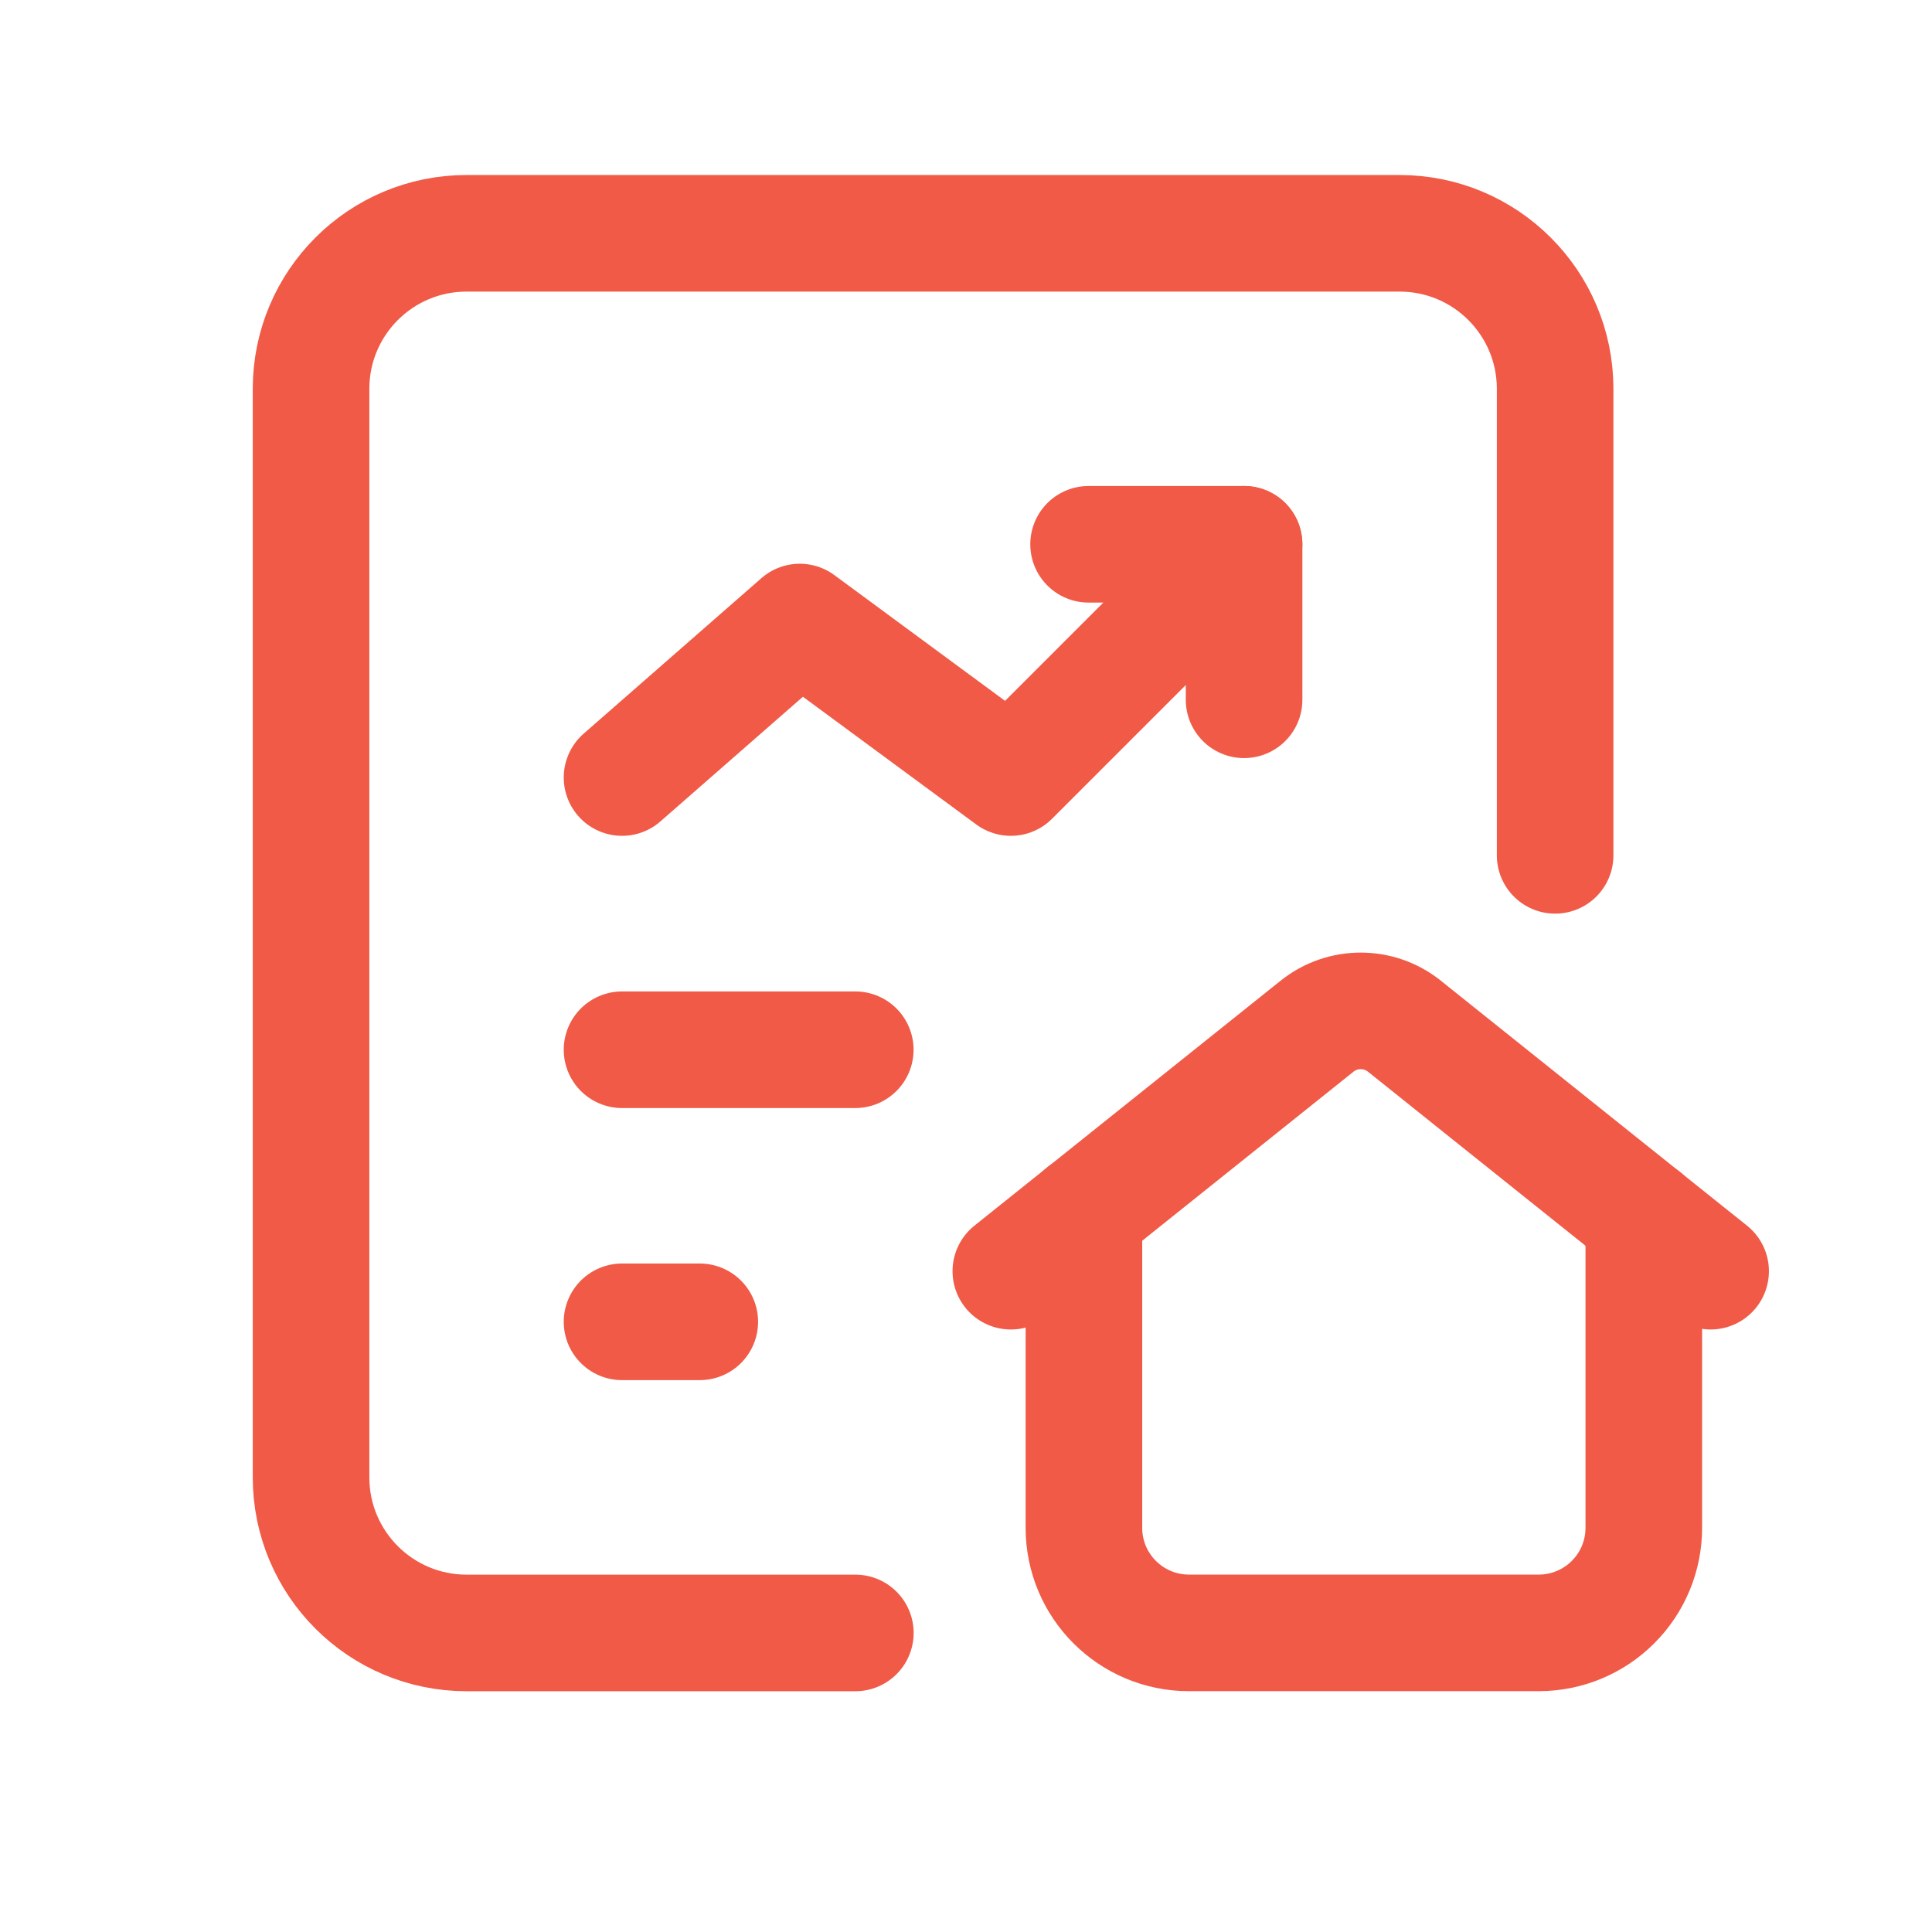 <svg width="29" height="29" viewBox="0 0 29 29" fill="none" xmlns="http://www.w3.org/2000/svg">
<path d="M16.27 18.201V22.934C16.27 23.804 16.976 24.51 17.846 24.51H23.098C23.516 24.51 23.917 24.344 24.212 24.048C24.508 23.753 24.674 23.352 24.674 22.934V18.277" stroke="#F05A46" stroke-width="1.75" stroke-linecap="round" stroke-linejoin="round"/>
<path d="M25.677 19.081L21.081 15.404C20.698 15.097 20.152 15.097 19.769 15.404L15.173 19.081" stroke="#F05A46" stroke-width="1.75" stroke-linecap="round" stroke-linejoin="round"/>
<path d="M9.337 15.757H12.838" stroke="#F05A46" stroke-width="1.75" stroke-linecap="round" stroke-linejoin="round"/>
<path d="M9.337 19.841H10.504" stroke="#F05A46" stroke-width="1.75" stroke-linecap="round" stroke-linejoin="round"/>
<path d="M18.674 8.17L15.173 11.671L12.005 9.337L9.337 11.671" stroke="#F05A46" stroke-width="1.75" stroke-linecap="round" stroke-linejoin="round"/>
<path d="M18.674 10.504V8.17H16.34" stroke="#F05A46" stroke-width="1.75" stroke-linecap="round" stroke-linejoin="round"/>
<path d="M12.839 24.511H7.003C5.714 24.511 4.669 23.466 4.669 22.176V5.836C4.669 4.547 5.714 3.502 7.003 3.502H21.009C22.298 3.502 23.343 4.547 23.343 5.836V12.839" stroke="#F05A46" stroke-width="1.75" stroke-linecap="round" stroke-linejoin="round"/>
</svg>
